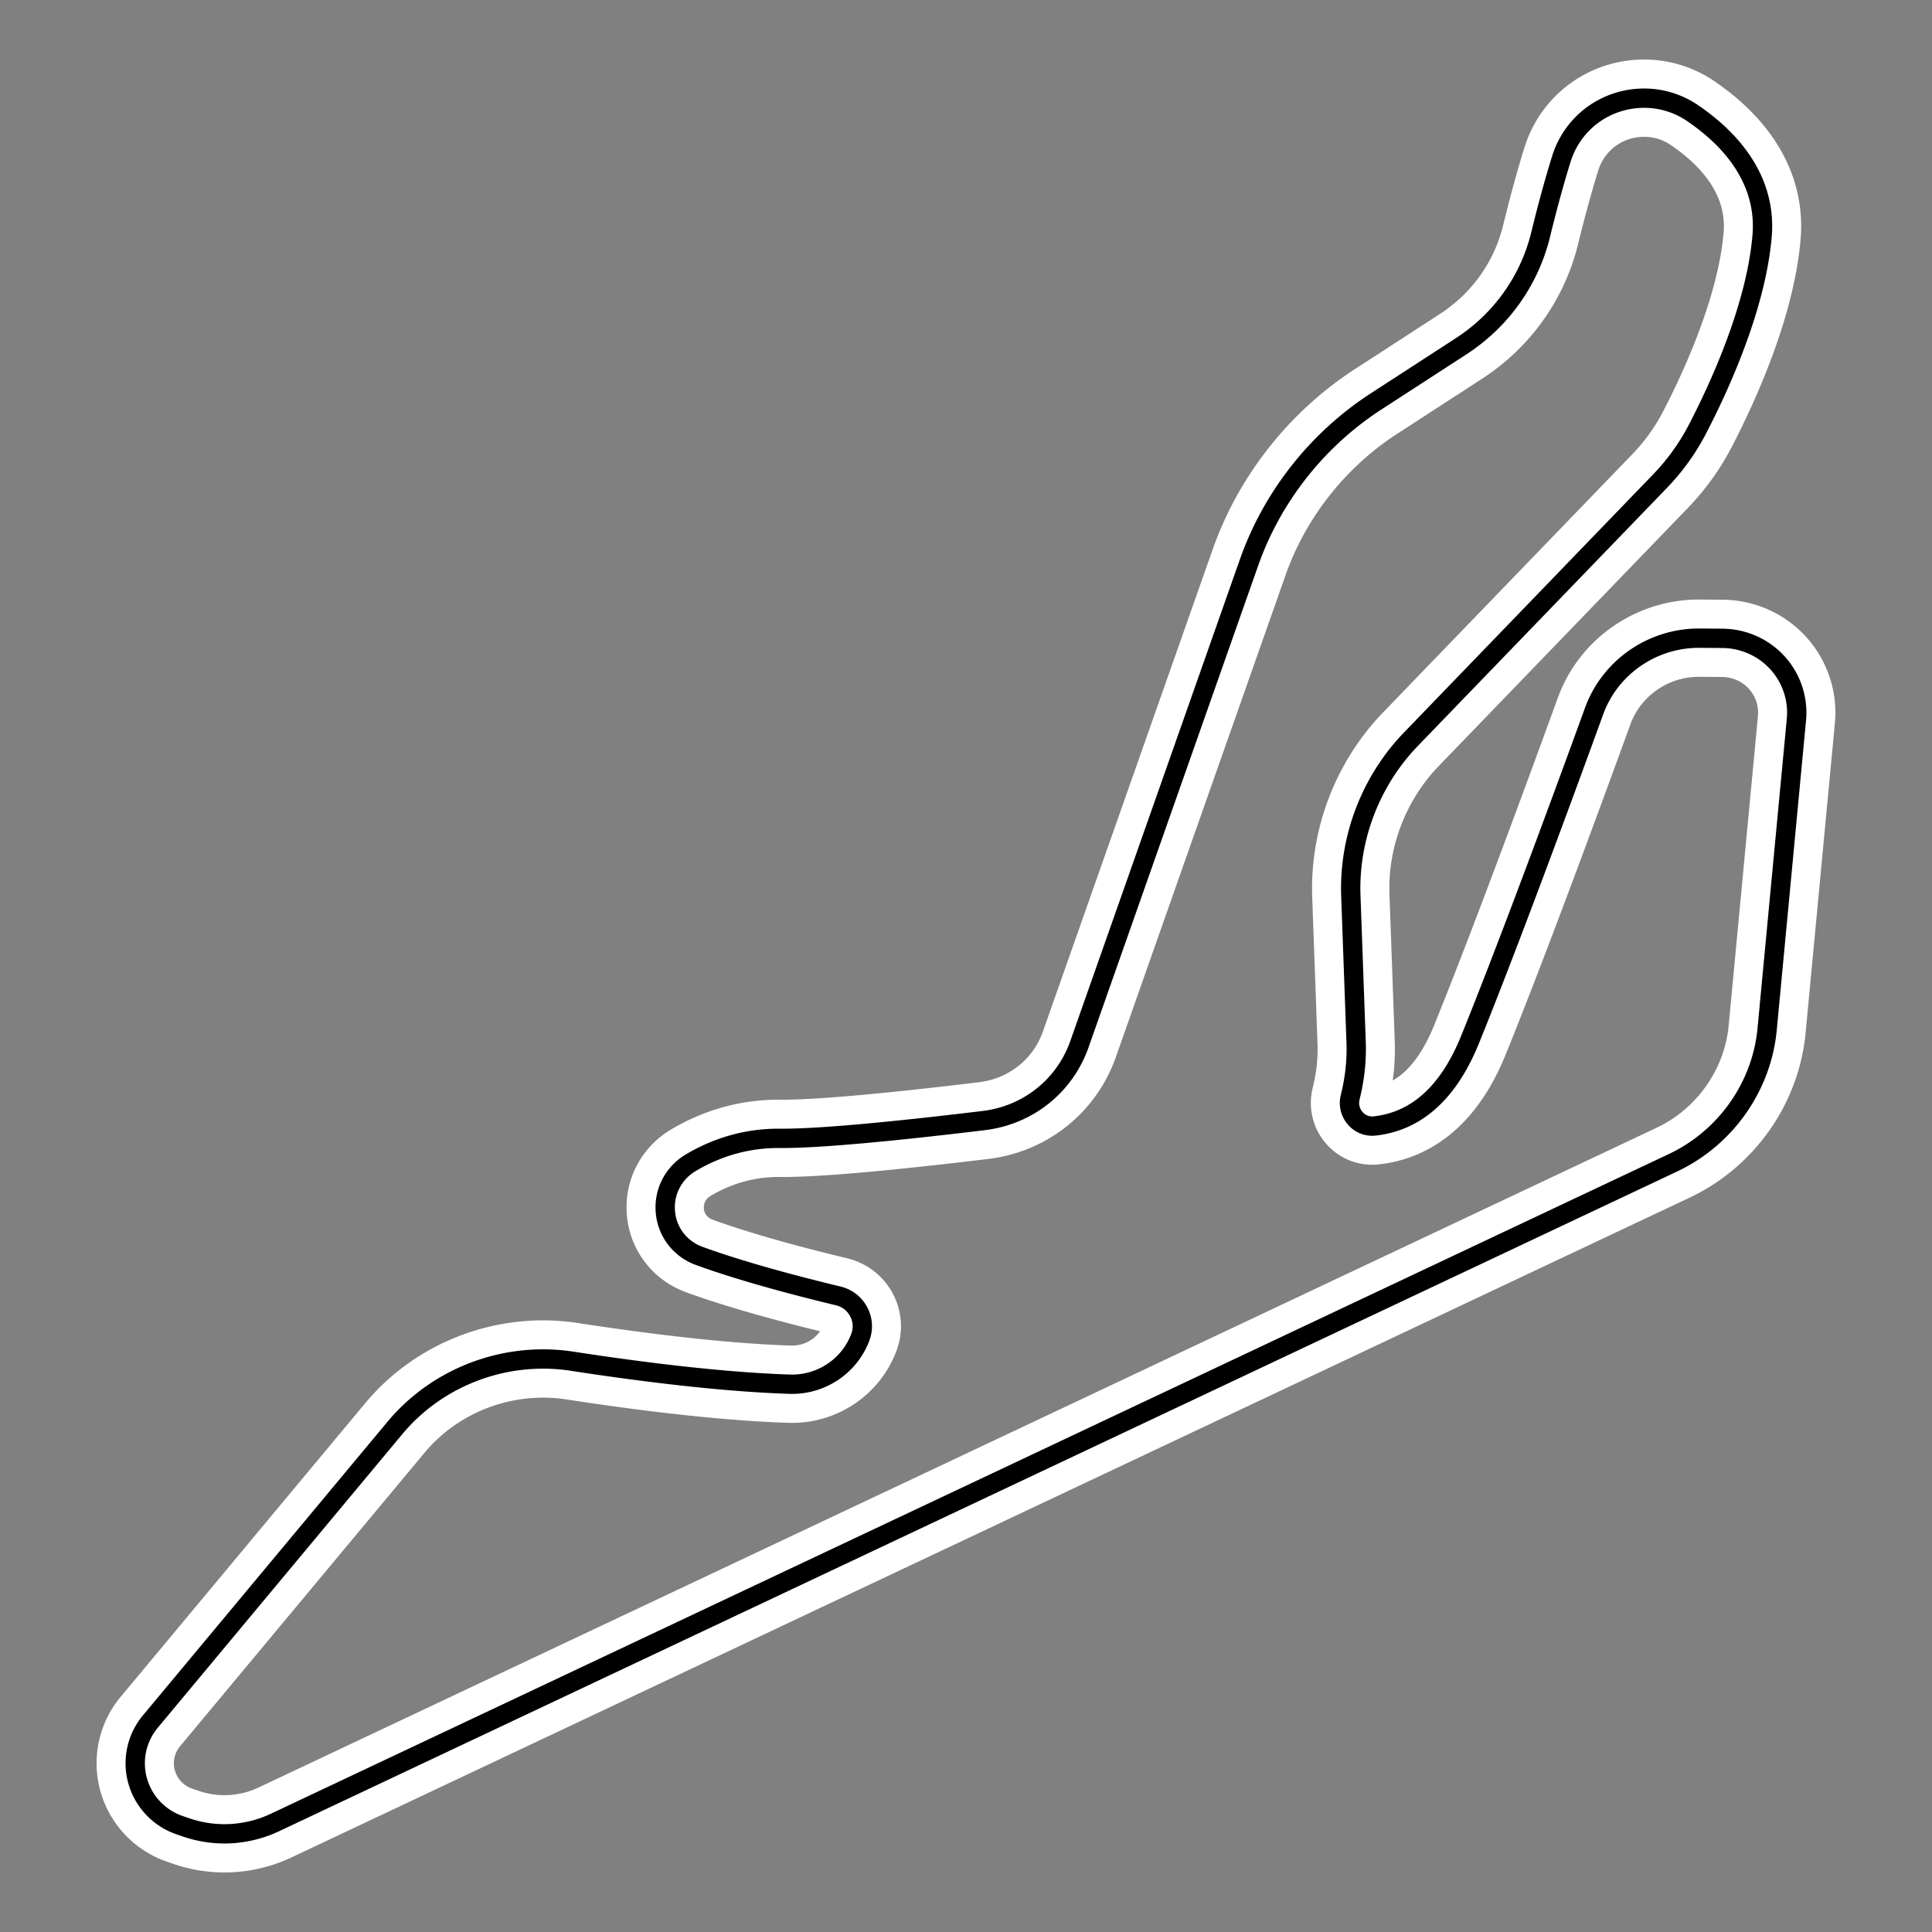 <svg xml:space="preserve" width="500" height="500" xmlns="http://www.w3.org/2000/svg">
    <rect width="100%" height="100%" fill="#808080" stroke="none"/>
    <path style="fill:none;stroke:#fff;stroke-width:20;stroke-dasharray:none;stroke-opacity:1;stroke-linejoin:round" d="M460.014 171.548c-3.618-3.983-8.794-6.295-14.203-6.342l-6.16-.048c-12.108 0-23 7.585-27.101 18.878-7.647 21.047-21.993 60.087-32.127 85.07-5.53 13.625-13.847 21.125-24.723 22.3-1.979.19-3.856-.598-5.115-2.17a6.028 6.028 0 0 1-1.18-5.167l.28-1.212a50.133 50.133 0 0 0 1.276-13.186l-1.365-37.835c-.538-14.964 5.139-29.748 15.578-40.559l64.409-66.72a57.598 57.598 0 0 0 9.663-13.392c5.594-10.754 15.212-31.562 16.785-50.101 1.024-12.06-5.18-23.04-17.947-31.758a22.186 22.186 0 0 0-12.565-3.898c-9.887 0-18.494 6.304-21.424 15.682-1.813 5.819-3.616 12.399-5.36 19.55-2.909 11.96-10.233 22.252-20.622 28.99l-21.968 14.25c-15.22 9.865-26.906 24.675-32.9 41.707L279.36 270.22c-3.803 10.812-13.284 18.386-24.737 19.777-17.34 2.1-40.444 4.607-52.042 4.607l-1.08-.005c-8.016 0-15.655 2.116-22.71 6.3-4.557 2.708-7.08 7.637-6.58 12.863.488 5.163 3.845 9.479 8.75 11.267 11.231 4.104 25.75 7.892 35.957 10.346 2.293.55 4.167 1.989 5.28 4.051a7.949 7.949 0 0 1 .46 6.612c-2.695 7.294-9.78 12.197-17.627 12.197l-.61-.005c-18.59-.592-40.91-3.565-56.362-5.95-17.217-2.635-34.783 3.977-45.86 17.27l-63.286 75.982a16.85 16.85 0 0 0-3.272 15.414c1.526 5.358 5.605 9.632 10.914 11.435l1.725.588a30.545 30.545 0 0 0 9.823 1.623c4.475 0 8.975-1.01 13.015-2.914L432.97 300.921c13.617-6.432 22.956-19.676 24.363-34.566l7.58-80.155a19.145 19.145 0 0 0-4.9-14.652z"/>
    <path style="fill:none;stroke:#000;stroke-width:5;stroke-dasharray:none;stroke-opacity:1;stroke-linejoin:round" d="M460.014 171.548c-3.618-3.983-8.794-6.295-14.203-6.342l-6.16-.048c-12.108 0-23 7.585-27.101 18.878-7.647 21.047-21.993 60.087-32.127 85.07-5.53 13.625-13.847 21.125-24.723 22.3-1.979.19-3.856-.598-5.115-2.17a6.028 6.028 0 0 1-1.18-5.167l.28-1.212a50.133 50.133 0 0 0 1.276-13.186l-1.365-37.835c-.538-14.964 5.139-29.748 15.578-40.559l64.409-66.72a57.598 57.598 0 0 0 9.663-13.392c5.594-10.754 15.212-31.562 16.785-50.101 1.024-12.06-5.18-23.04-17.947-31.758a22.186 22.186 0 0 0-12.565-3.898c-9.887 0-18.494 6.304-21.424 15.682-1.813 5.819-3.616 12.399-5.36 19.55-2.909 11.96-10.233 22.252-20.622 28.99l-21.968 14.25c-15.22 9.865-26.906 24.675-32.9 41.707L279.36 270.22c-3.803 10.812-13.284 18.386-24.737 19.777-17.34 2.1-40.444 4.607-52.042 4.607l-1.08-.005c-8.016 0-15.655 2.116-22.71 6.3-4.557 2.708-7.08 7.637-6.58 12.863.488 5.163 3.845 9.479 8.75 11.267 11.231 4.104 25.75 7.892 35.957 10.346 2.293.55 4.167 1.989 5.28 4.051a7.949 7.949 0 0 1 .46 6.612c-2.695 7.294-9.78 12.197-17.627 12.197l-.61-.005c-18.59-.592-40.91-3.565-56.362-5.95-17.217-2.635-34.783 3.977-45.86 17.27l-63.286 75.982a16.85 16.85 0 0 0-3.272 15.414c1.526 5.358 5.605 9.632 10.914 11.435l1.725.588a30.545 30.545 0 0 0 9.823 1.623c4.475 0 8.975-1.01 13.015-2.914L432.97 300.921c13.617-6.432 22.956-19.676 24.363-34.566l7.58-80.155a19.145 19.145 0 0 0-4.9-14.652z"/>
</svg>